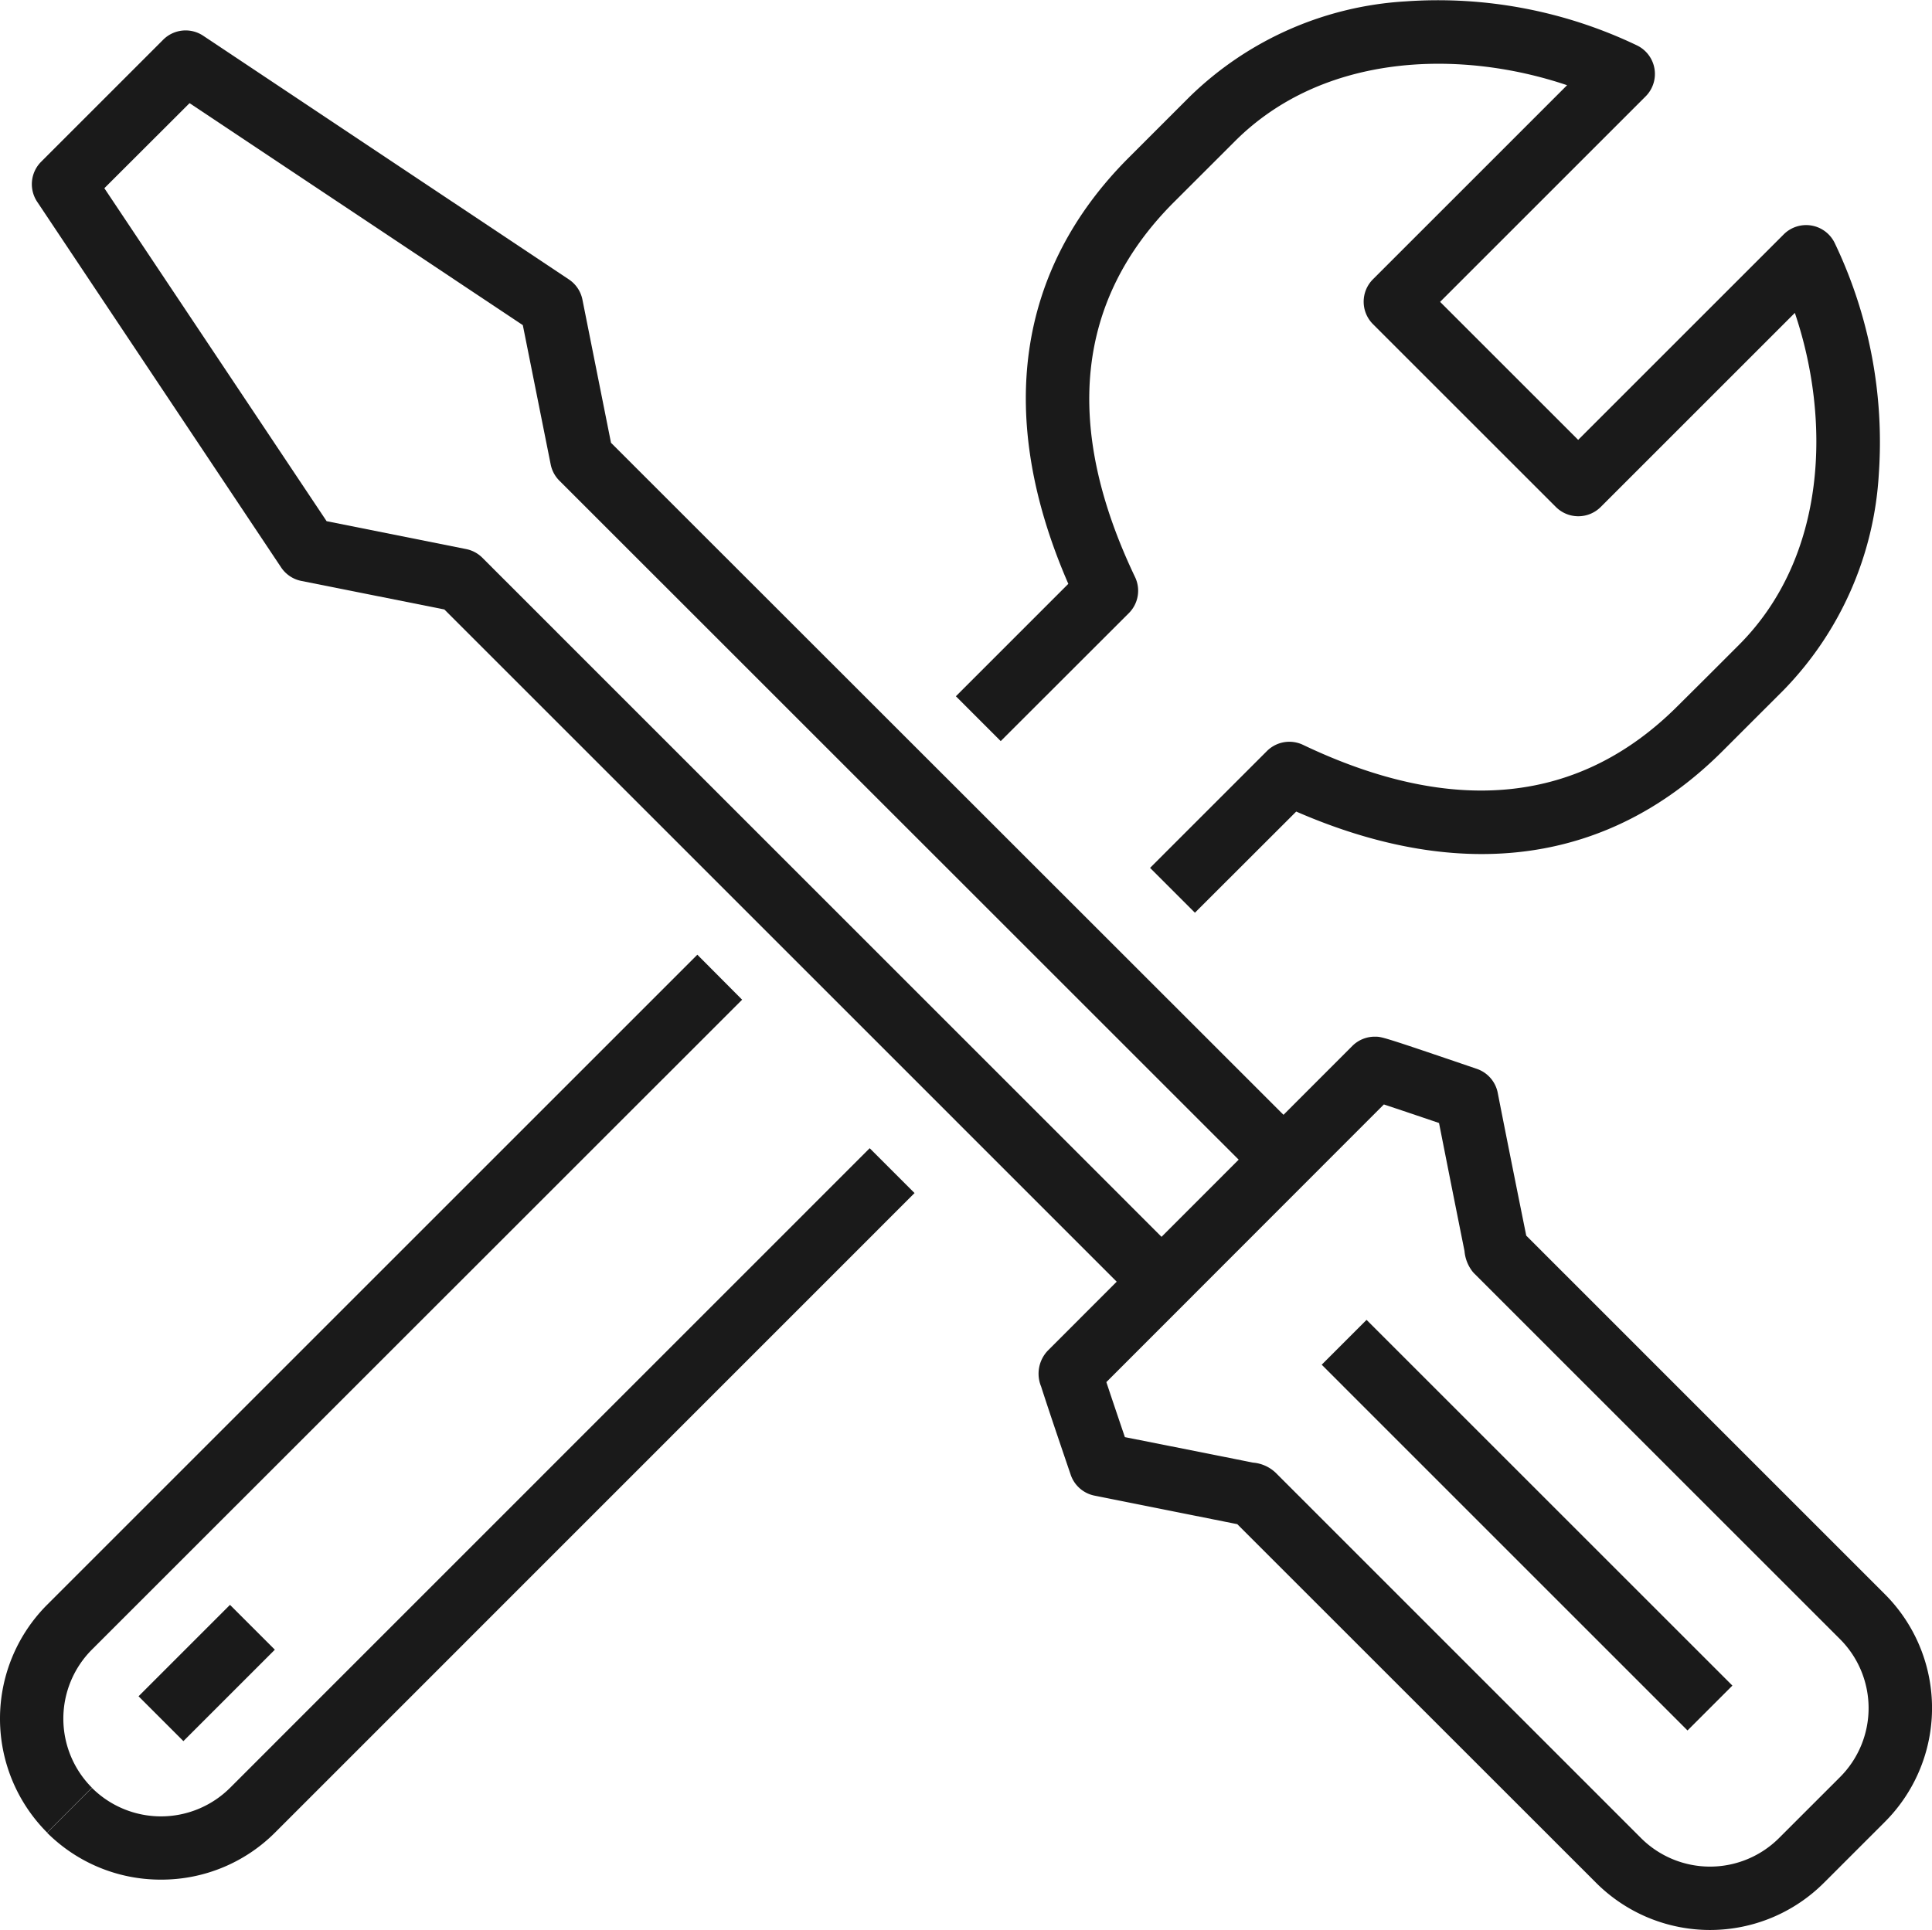 <svg xmlns="http://www.w3.org/2000/svg" width="60.91" height="60.862" viewBox="0 0 60.91 60.862"><g transform="translate(-0.362 -0.36)"><path d="M4.763,49.78A5.066,5.066,0,0,1,1.171,48.3l1.414-1.415a3.084,3.084,0,0,0,4.355,0L27.106,26.715l1.414,1.414L8.354,48.3A5.063,5.063,0,0,1,4.763,49.78Z" transform="translate(0.675 9.853)" fill="#1a1a1a"/><path d="M29.786,28.782l-1.414-1.414,3.681-3.681a1,1,0,0,1,1.138-.2c4.758,2.271,8.733,1.859,11.815-1.224l.9-.895,1.028-1.028c2.8-2.8,2.9-7.122,1.766-10.473l-6.12,6.12a1,1,0,0,1-1.414,0l-5.767-5.766a1,1,0,0,1,0-1.414l6.12-6.12c-3.35-1.131-7.672-1.033-10.472,1.767l-1.03,1.029-.894.893C26.038,9.463,25.626,13.438,27.9,18.2a1,1,0,0,1-.2,1.138L23.664,23.37,22.25,21.956l3.545-3.545c-2.291-5.26-1.637-9.9,1.91-13.445l.894-.894,1.029-1.029a10.64,10.64,0,0,1,6.807-3A14.524,14.524,0,0,1,43.719,1.43a1,1,0,0,1,.276,1.61L37.516,9.519l4.353,4.352,6.48-6.48a1,1,0,0,1,1.61.277,14.533,14.533,0,0,1,1.388,7.284,10.643,10.643,0,0,1-3,6.808l-1.029,1.028-.894.894c-3.548,3.549-8.184,4.2-13.444,1.91Z" transform="translate(8.248 0.36)" fill="#1a1a1a"/><path d="M1.488,49.907a5.084,5.084,0,0,1,0-7.182l20.5-20.5L23.4,23.644,2.9,44.139a3.082,3.082,0,0,0,0,4.353Z" transform="translate(0.359 8.241)" fill="#1a1a1a"/><path d="M.707,3.59-.707,2.176,2.176-.707,3.59.707Z" transform="translate(5.437 51.675)" fill="#1a1a1a"/><path d="M35.638,40.859,13.746,18.966l-4.51-.9a1,1,0,0,1-.636-.426L.909,6.11a1,1,0,0,1,.125-1.262L4.881,1A1,1,0,0,1,6.143.874L17.677,8.562A1,1,0,0,1,18.1,9.2l.9,4.51L40.9,35.6l-1.414,1.414L17.376,14.908A1,1,0,0,1,17.1,14.4l-.88-4.4-10.507-7L3.027,5.682l7.007,10.5,4.4.88a1,1,0,0,1,.511.274L37.052,39.445Z" transform="translate(0.625 0.613)" fill="#1a1a1a"/><path d="M34.7,24.05c.211,0,.233,0,3.208,1.015a1,1,0,0,1,.658.751c.3,1.533.744,3.736.9,4.508L50.771,41.63a5.077,5.077,0,0,1,0,7.182L48.85,50.733a5.079,5.079,0,0,1-7.181,0L30.356,39.423c-.771-.155-2.972-.593-4.5-.9a1,1,0,0,1-.752-.658s-.245-.718-.488-1.438c-.141-.419-.253-.755-.333-1-.046-.141-.085-.259-.111-.343a1.055,1.055,0,0,1,.211-1.135l9.607-9.614A1,1,0,0,1,34.7,24.05Zm2.016,2.722c-.66-.224-1.306-.442-1.739-.585l-8.749,8.756c.143.433.361,1.077.584,1.735l1.834.364,1.652.329.547.11a1.181,1.181,0,0,1,.718.317L43.083,49.32a3.079,3.079,0,0,0,4.353,0L49.357,47.4a3.077,3.077,0,0,0,0-4.353L37.835,31.526q-.032-.032-.061-.067a1.22,1.22,0,0,1-.255-.651l-.11-.548c-.09-.451-.21-1.052-.33-1.653Z" transform="translate(9.014 9.001)" fill="#1a1a1a"/><path d="M10.826,12.241-.707.707.707-.707,12.241,10.826Z" transform="translate(42.738 42.688)" fill="#1a1a1a"/></g></svg>